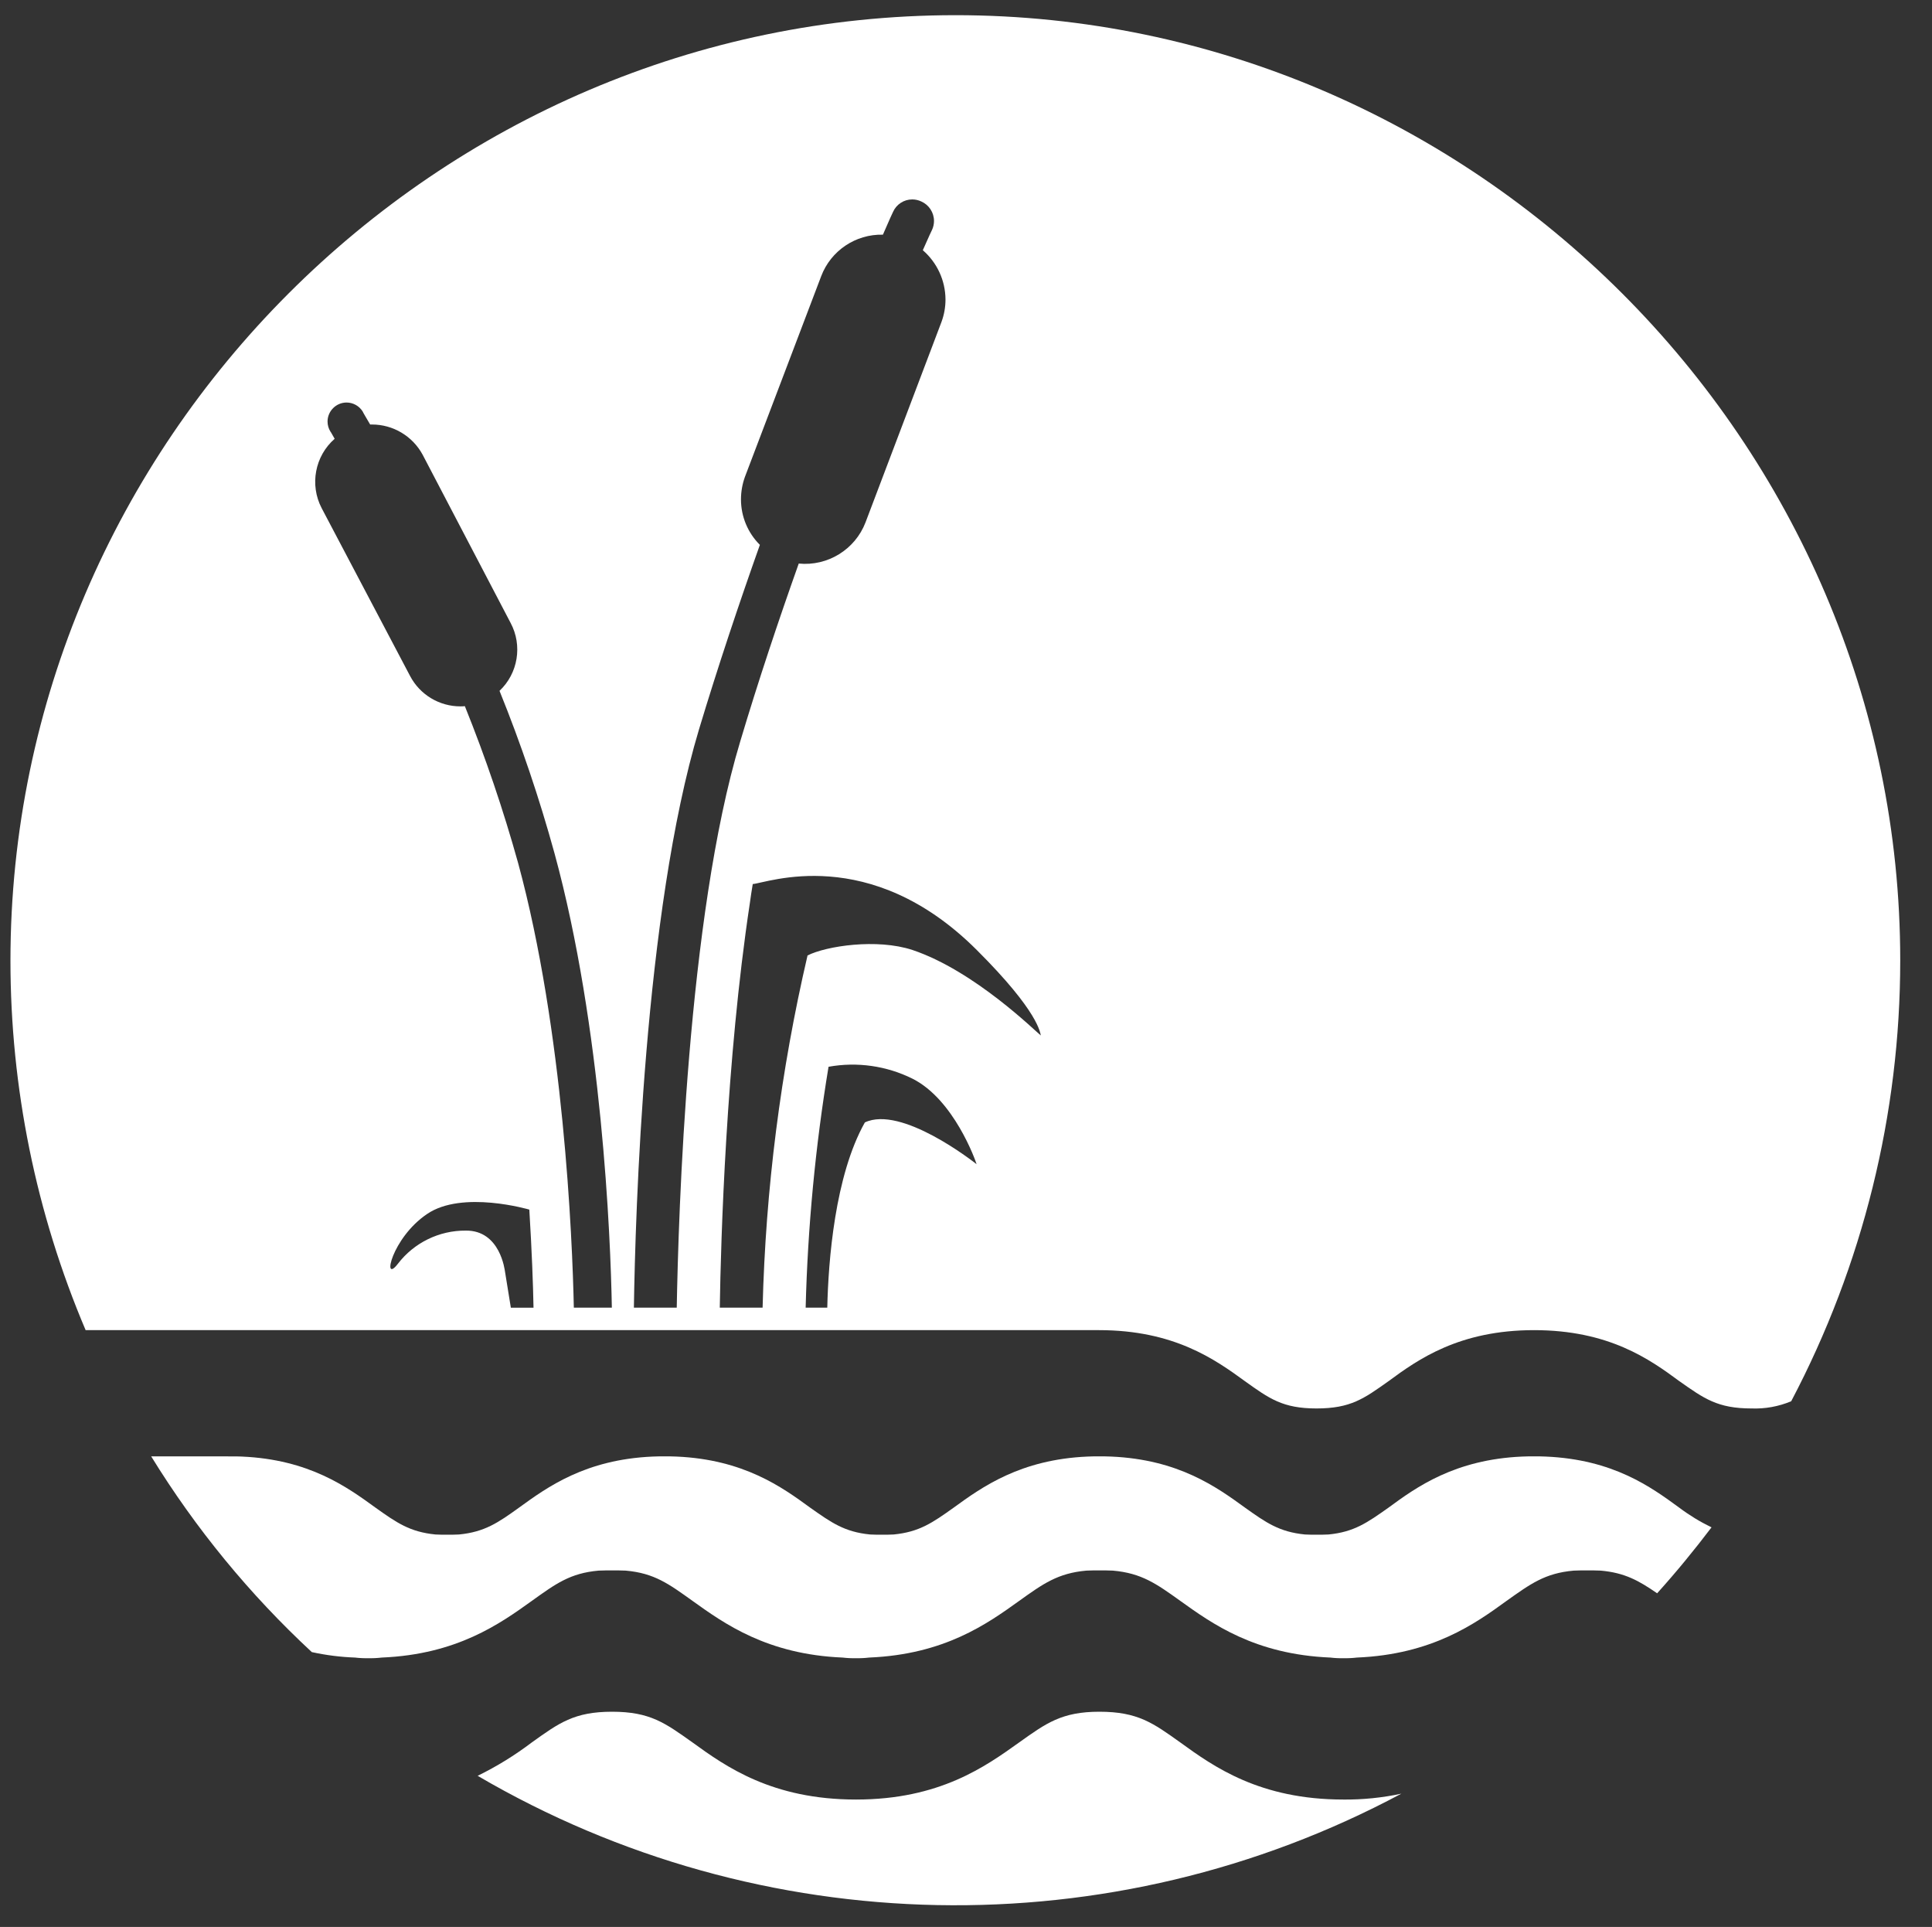 <?xml version="1.0" encoding="UTF-8" standalone="no"?><!DOCTYPE svg PUBLIC "-//W3C//DTD SVG 1.1//EN" "http://www.w3.org/Graphics/SVG/1.1/DTD/svg11.dtd"><svg width="100%" height="100%" viewBox="0 0 1417 1413" version="1.1" xmlns="http://www.w3.org/2000/svg" xmlns:xlink="http://www.w3.org/1999/xlink" xml:space="preserve" xmlns:serif="http://www.serif.com/" style="fill-rule:evenodd;clip-rule:evenodd;stroke-linejoin:round;stroke-miterlimit:2;"><rect x="0" y="0" width="1417" height="1413" fill="#333333" stroke="none"/><rect id="Artboard1" x="0" y="0" width="1416.67" height="1412.5" style="fill:none;"/><g id="Artboard11" serif:id="Artboard1"><path d="M1231.56,1105.5c-20.638,-15.075 -48.205,-35.267 -97.796,-37.425c-2.617,-0.15 -5.542,-0.15 -8.78,-0.15c-2.77,0 -5.833,0 -8.62,0.15c-49.284,2.158 -77.467,22.333 -97.95,37.425c-15.709,11.104 -25.259,17.867 -44.046,19.712c-2.771,0.155 -5.684,0.155 -8.75,0.155c-2.917,-0 -6.021,-0 -8.471,-0.155c-18.804,-1.845 -28.508,-8.625 -44.046,-19.712c-20.792,-15.075 -48.667,-35.267 -98.1,-37.425c-2.917,-0.15 -5.7,-0.15 -8.937,-0.15c-2.917,0 -5.696,0 -8.467,0.15c-49.283,2.158 -77.329,22.333 -98.104,37.425c-15.554,11.104 -25.254,17.867 -44.046,19.712c-2.463,0.155 -5.542,0.155 -8.471,0.155c-3.233,-0 -6.004,-0 -8.779,-0.155c-18.788,-1.845 -28.333,-8.625 -44.046,-19.712c-20.633,-15.075 -48.667,-35.267 -97.946,-37.425c-2.775,-0.15 -6.008,-0.15 -8.779,-0.15c-2.917,0 -6.004,0 -8.779,0.15c-49.279,2.158 -77.154,22.333 -97.946,37.425c-15.417,11.104 -25.258,17.867 -44.046,19.712c-2.775,0.155 -5.546,0.155 -8.779,0.155c-2.917,-0 -6.004,-0 -8.471,-0.155c-18.787,-1.845 -28.491,-8.625 -44.046,-19.712c-20.791,-15.075 -48.512,-35.267 -97.95,-37.425c-2.158,-0.15 -4.312,-0.15 -66.529,-0.15c32.59,52.958 72.226,101.243 117.817,143.529c10.435,2.278 21.052,3.62 31.725,4.008c3.22,0.382 6.463,0.535 9.704,0.459c3.292,0.079 6.585,-0.074 9.854,-0.459c55.288,-2.308 86.704,-24.795 110.113,-41.579c17.404,-12.475 28.029,-20.329 48.975,-22.179c3.233,-0.154 6.621,-0.154 10,-0.154c3.233,0 6.775,0 9.854,0.154c20.946,1.85 31.571,9.717 48.975,22.179c23.408,16.784 54.825,39.271 110.117,41.579c3.269,0.393 6.562,0.546 9.854,0.459c3.19,0.076 6.382,-0.077 9.55,-0.459c55.441,-2.308 86.691,-24.795 110.112,-41.579c17.404,-12.475 28.334,-20.329 49.284,-22.179c2.77,-0.154 6.312,-0.154 9.545,-0.154c3.684,0 6.763,0 9.859,0.154c21.1,1.85 32.033,9.717 49.437,22.179c23.421,16.784 54.671,39.271 110.113,41.579c3.167,0.39 6.36,0.543 9.55,0.459c3.291,0.083 6.584,-0.07 9.854,-0.459c55.292,-2.308 86.708,-24.795 109.808,-41.579c17.559,-12.475 28.184,-20.329 49.284,-22.179c3.079,-0.154 6.141,-0.154 9.854,-0.154c3.712,0 6.779,0 9.871,0.154c17.695,1.554 28.016,7.392 41.412,16.629c14.017,-15.55 27.275,-31.72 39.892,-48.358c-8.361,-4.046 -16.309,-8.894 -23.734,-14.475Zm-246.25,214.071c-61.295,-0 -95.037,-24.025 -119.679,-41.892c-19.866,-14.166 -31.108,-22.5 -59.291,-22.5c-27.567,0 -38.963,8.334 -58.83,22.5c-24.795,17.7 -58.37,41.892 -119.662,41.892c-61.45,-0 -95.333,-24.025 -119.971,-41.892c-20,-14.166 -30.958,-22.5 -58.987,-22.5c-27.875,0 -38.963,8.334 -58.83,22.5c-12.42,9.43 -25.727,17.633 -39.733,24.492c207.965,121.724 464.989,126.689 677.5,13.087c-13.974,2.994 -28.234,4.444 -42.525,4.325l0.008,-0.012Zm-284.612,-1308.44c-380.231,0.142 -693.033,313.061 -693.033,693.292c0,93.099 18.753,185.251 55.137,270.946l743.238,-0c55,-0 85.025,21.408 107.033,37.425c17.867,12.779 27.721,20 52.5,20c25.104,-0 34.804,-7.238 52.825,-20c21.717,-16.017 51.9,-37.425 106.725,-37.425c54.979,-0 84.875,21.408 106.587,37.425c18.175,12.779 28.017,20 52.963,20c9.916,0.371 19.796,-1.416 28.954,-5.238l0.154,-0.15c52.487,-99.611 79.921,-210.527 79.921,-323.121c-0,-380.196 -312.808,-693.071 -693.004,-693.154Zm-326.029,947.754l-4.313,-26.637c-0.154,-0.621 -3.387,-30.188 -28.8,-29.867c-19.464,-0.135 -37.901,8.884 -49.741,24.334c-11.84,15.449 -4.621,-18.942 21.408,-36.496c25.871,-17.713 75,-3.238 75,-3.238c1.846,30.188 2.771,55 3.079,71.925l-16.633,0l-0,-0.021Zm46.2,0c-1.079,-51.895 -7.546,-203.437 -40.813,-325.875c-10.878,-39.098 -23.937,-77.557 -39.116,-115.196c-1.073,0.129 -2.154,0.18 -3.234,0.155c-15.499,0.032 -29.782,-8.598 -36.962,-22.334l-64.838,-123.05c-8.91,-17.058 -4.944,-38.172 9.55,-50.833c-2,-3.387 -2.916,-5.237 -3.079,-5.237c-1.397,-2.222 -2.138,-4.794 -2.138,-7.418c-0,-7.643 6.29,-13.933 13.933,-13.933c4.871,-0 9.401,2.554 11.922,6.721c-0,0.309 2,3.546 5.391,9.396l1.388,0c15.489,0.012 29.776,8.549 37.125,22.184l64.529,123.362c8.795,16.472 5.435,36.948 -8.162,49.746c15.75,38.917 29.222,78.718 40.35,119.2c34.804,127.362 41.116,280.737 42.041,333.112l-27.887,0Zm44.046,0c1.079,-68.683 7.391,-289.375 47.741,-423.979c14.017,-46.508 29.417,-92.4 44.663,-135.371c-8.856,-8.8 -13.846,-20.778 -13.859,-33.262c-0.005,-5.674 0.982,-11.304 2.917,-16.638l55.908,-147.083c7.057,-18.708 25.291,-30.977 45.28,-30.467c4.62,-10.625 7.241,-16.475 7.391,-16.633c2.455,-5.591 8.01,-9.218 14.116,-9.218c2.313,-0 4.596,0.52 6.68,1.522c5.63,2.502 9.276,8.111 9.276,14.272c0,2.25 -0.486,4.475 -1.426,6.52c-0.154,0.154 -2.617,5.542 -6.775,14.937c10.476,9.047 16.545,22.196 16.633,36.038c0.019,5.623 -0.969,11.204 -2.916,16.479l-55.75,147.083c-7.642,19.873 -27.777,32.275 -48.963,30.159c-14.787,41.583 -29.583,85.779 -42.966,130.6c-38.813,128.75 -45.28,347.129 -46.513,415.041l-31.437,0Zm169.408,-135.833c-22.025,39.117 -26.8,101.488 -27.567,135.833l-15.862,0c1.52,-59.196 7.127,-118.218 16.783,-176.641c20.938,-3.782 42.547,-0.712 61.604,8.75c30.338,15.246 46.2,59.921 46.971,62.683c-2.921,-2.283 -55.287,-43.258 -81.929,-30.621l-0,-0.004Zm34.958,-126.437c-26.183,-8.63 -63.296,-2.917 -77.004,4c-19.733,84.745 -30.775,171.281 -32.954,258.266l-31.408,0c0.77,-49.896 4.62,-181.275 22.025,-296.458c0.616,-4.775 1.383,-9.396 2.154,-14.167c10,-0.616 85.629,-30.183 164.308,48.363c45.896,45.754 46.375,60.833 46.992,62.675c-3.709,-2.771 -48.371,-47.279 -94.113,-62.675l0,-0.004Z" style="fill:#fff;"/></g></svg>